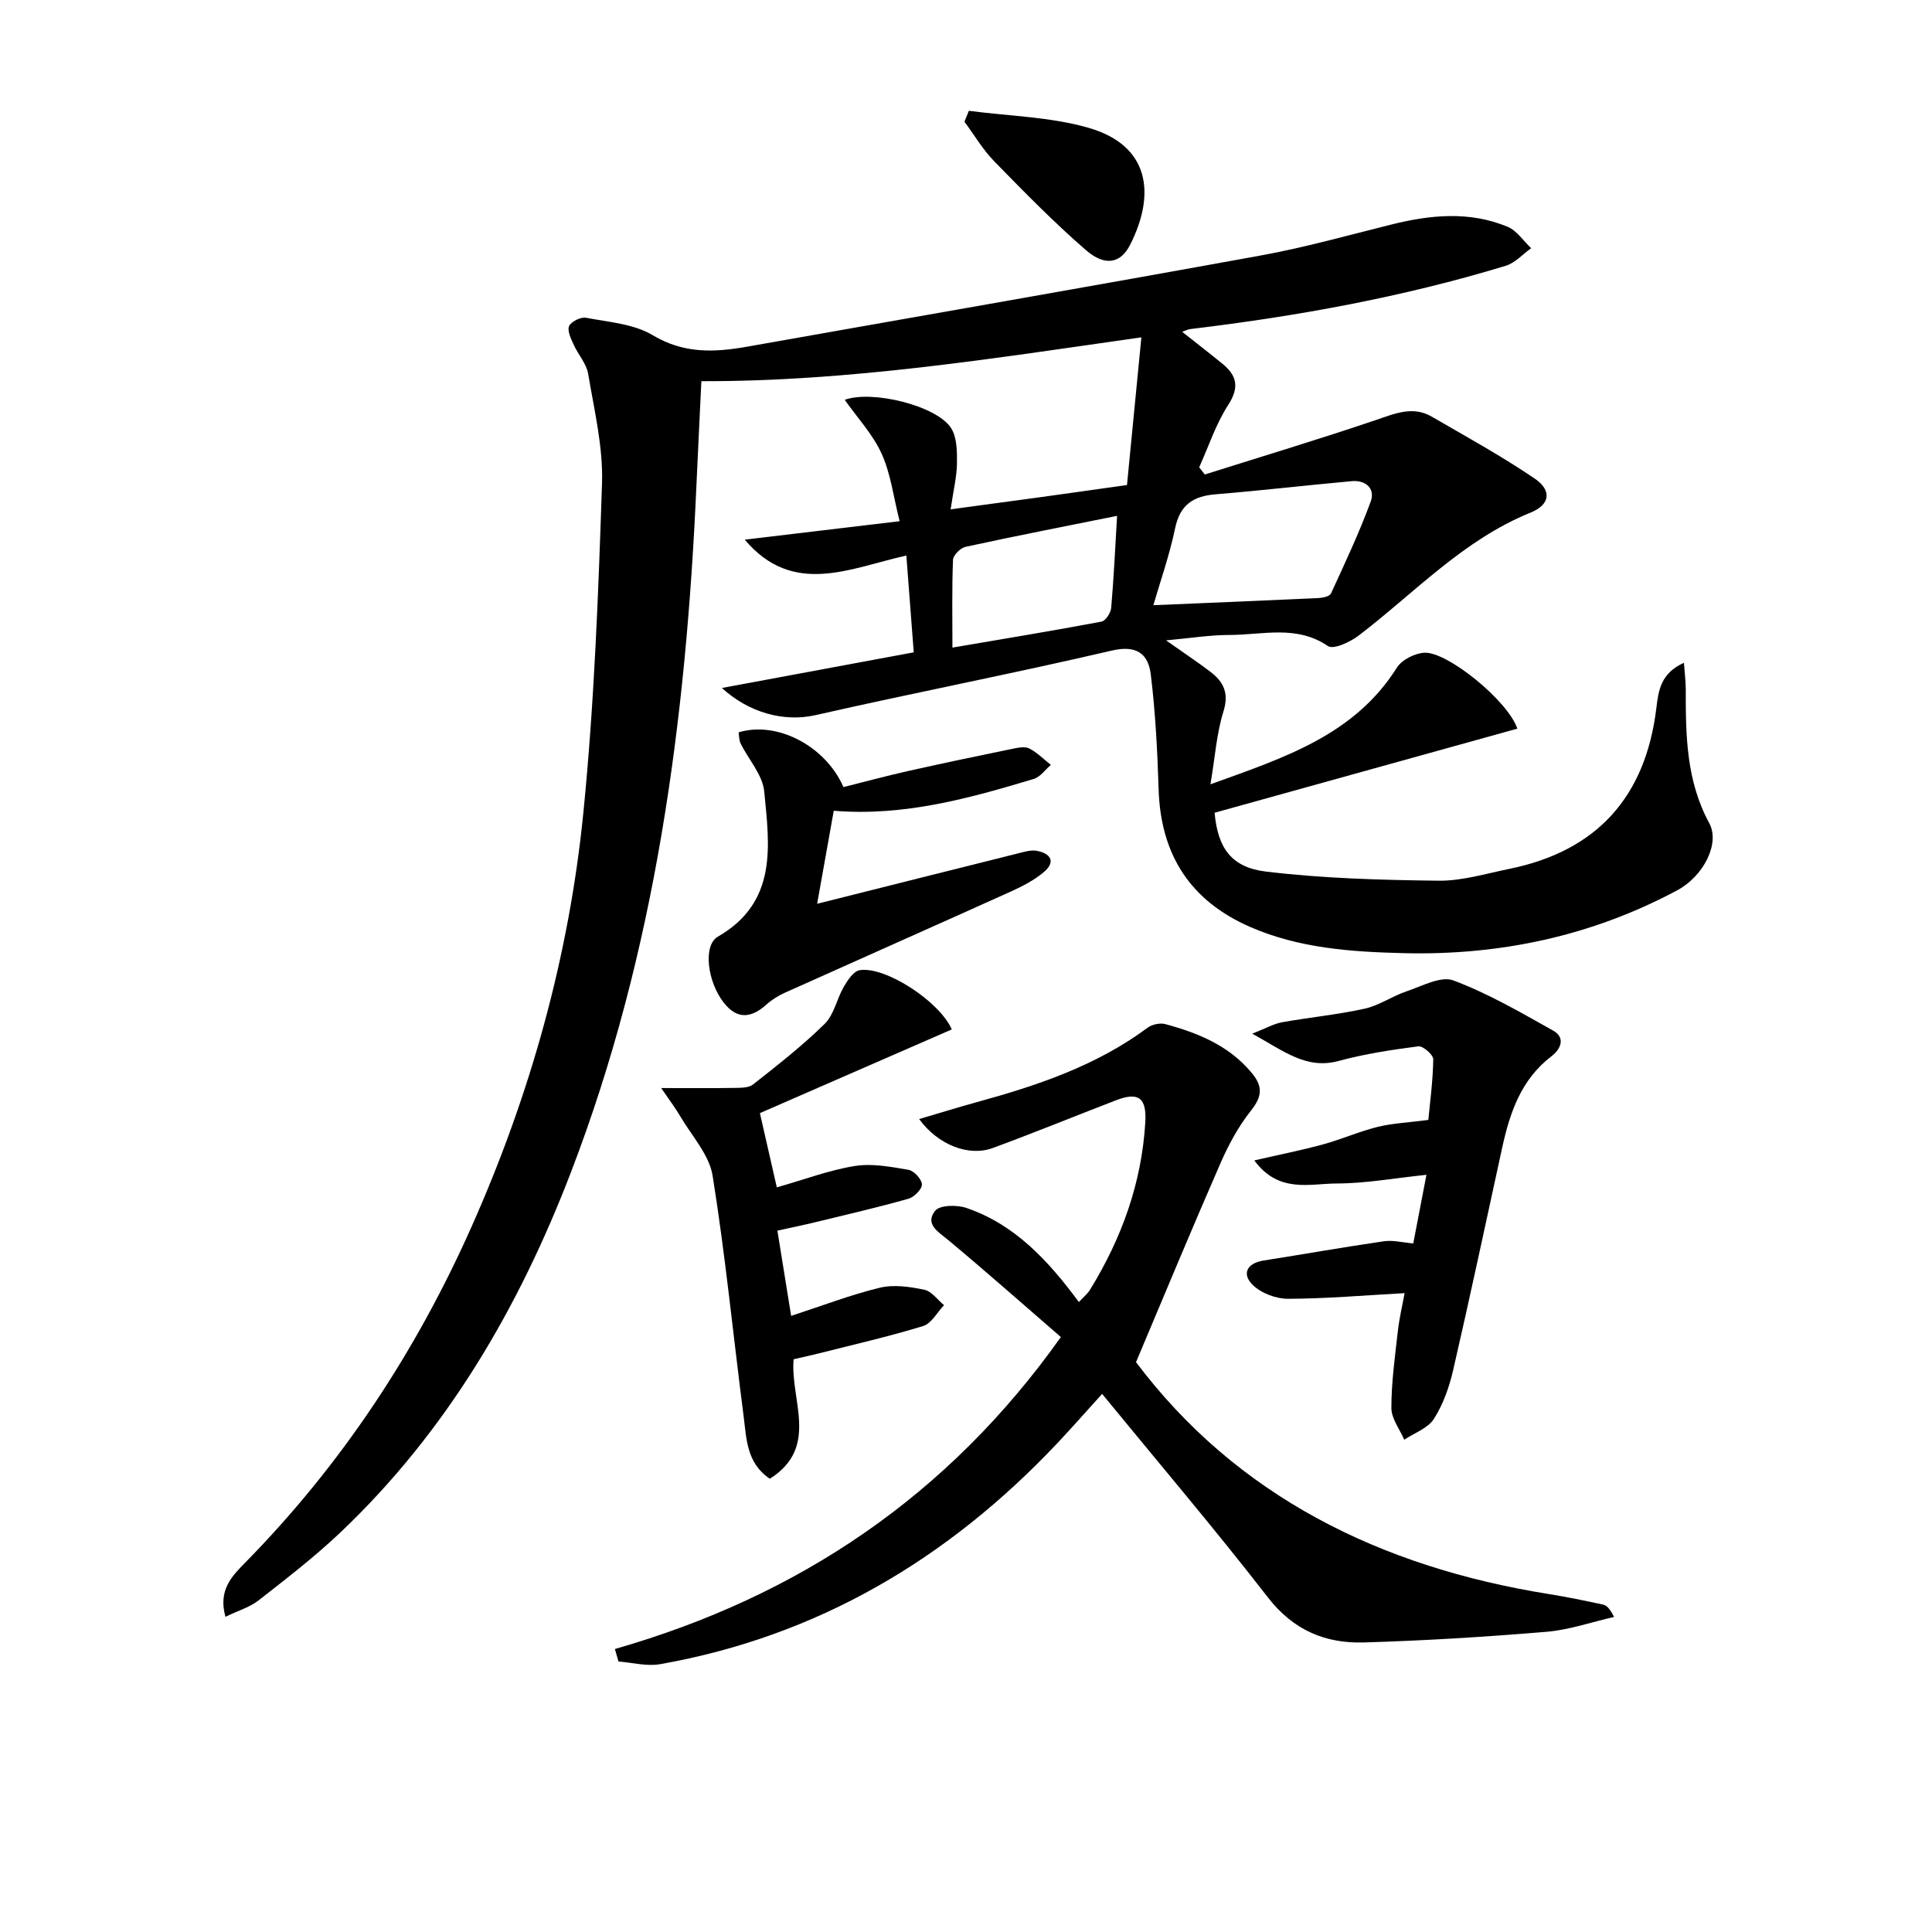 <svg enable-background="new 0 0 400 400" viewBox="0 0 400 400" xmlns="http://www.w3.org/2000/svg"><path d="m244.76 68.7c2.97 2.35 5.67 4.44 8.32 6.6 3.03 2.47 3.56 4.91 1.19 8.57-2.55 3.94-4.04 8.56-5.99 12.88.39.5.78.99 1.16 1.49 11.87-3.75 23.79-7.33 35.57-11.33 3.9-1.33 7.55-2.9 11.43-.64 7.16 4.15 14.44 8.15 21.27 12.79 3.69 2.5 3.19 5.45-.82 7.07-13.93 5.64-23.98 16.58-35.57 25.44-1.76 1.35-5.24 2.97-6.38 2.19-6.52-4.44-13.53-2.3-20.34-2.3-4.05 0-8.1.66-13.18 1.12 3.65 2.58 6.51 4.47 9.22 6.54s3.84 4.41 2.66 8.19c-1.41 4.49-1.72 9.33-2.69 15.07 15.43-5.56 29.81-10.21 38.6-24.15 1.03-1.64 3.73-3 5.73-3.09 4.73-.22 17.24 9.9 19.21 15.72-20.98 5.83-41.93 11.65-62.68 17.41.65 7.24 3.41 11.31 10.63 12.18 11.81 1.42 23.78 1.75 35.7 1.89 4.89.06 9.82-1.46 14.69-2.45 18.07-3.68 28.21-14.84 30.44-33.29.43-3.59.89-7.22 5.71-9.37.16 2.2.38 3.87.38 5.53-.02 9.51.11 18.92 4.86 27.66 2.28 4.19-1.16 10.99-6.67 13.93-17.7 9.46-36.67 13.49-56.67 12.99-10.85-.27-21.61-1.01-31.74-5.44-12.42-5.43-18.5-14.99-18.92-28.48-.25-7.94-.66-15.9-1.62-23.77-.52-4.25-2.89-6.17-8.1-4.95-20.35 4.75-40.88 8.72-61.26 13.35-6.69 1.52-13.89-.54-19.44-5.61 12.98-2.41 25.93-4.82 39.72-7.38-.48-6.3-.98-12.83-1.53-20.04-11.71 2.61-23.44 8.57-33.46-3.29 10.56-1.26 21.12-2.51 32.07-3.82-1.3-5.11-1.85-9.86-3.74-14-1.83-4.02-5.02-7.42-7.63-11.13 5.64-2.07 19.02 1.2 22.01 5.83 1.24 1.92 1.25 4.84 1.23 7.29-.03 2.77-.73 5.54-1.31 9.55 6.55-.89 12.37-1.66 18.19-2.46 5.75-.79 11.49-1.61 18.32-2.57.95-9.77 1.92-19.74 2.98-30.58-30.79 4.39-60.55 9.16-91.1 9.08-.34 7.23-.71 14.5-1.03 21.77-2.16 48.52-8.42 96.29-25.96 141.98-10.8 28.13-25.72 53.7-47.76 74.62-5.3 5.03-11.12 9.51-16.88 14.02-1.84 1.44-4.26 2.15-6.9 3.43-1.57-5.55 1.39-8.46 4.07-11.2 19.95-20.29 35.35-43.64 46.88-69.56 12.17-27.35 20.18-55.98 23.15-85.73 2.26-22.63 3.11-45.43 3.86-68.17.25-7.53-1.61-15.16-2.87-22.69-.35-2.12-2.08-3.98-3-6.03-.55-1.23-1.38-2.9-.94-3.85s2.42-1.93 3.5-1.72c4.69.9 9.88 1.25 13.81 3.61 6.46 3.87 12.8 3.57 19.58 2.37 35.45-6.29 70.92-12.43 106.33-18.88 9.13-1.66 18.1-4.19 27.12-6.43 8.05-2 16.11-2.77 23.96.49 1.91.79 3.27 2.92 4.88 4.44-1.75 1.24-3.32 3.05-5.27 3.64-21.34 6.49-43.2 10.45-65.31 13.1-.42.03-.83.26-1.67.57zm-5.97 56.6c11.63-.49 22.92-.95 34.21-1.48.89-.04 2.28-.35 2.56-.94 2.89-6.28 5.85-12.56 8.23-19.04.98-2.66-1.01-4.49-3.93-4.22-9.4.85-18.78 1.95-28.19 2.72-4.64.38-7.37 2.17-8.38 7.05-1.18 5.65-3.12 11.14-4.5 15.91zm-41.6 8.78c10.72-1.83 20.81-3.49 30.86-5.38.84-.16 1.92-1.8 2.01-2.83.55-6.35.84-12.72 1.22-19.07-11.02 2.22-21.23 4.21-31.39 6.42-1.05.23-2.54 1.73-2.58 2.69-.24 5.92-.12 11.85-.12 18.17z"/><path d="m235.2 282.02c20.86 27.73 50.57 42.43 85.47 48.01 3.76.6 7.5 1.38 11.22 2.18.75.16 1.39.8 2.29 2.56-4.67 1.06-9.3 2.69-14.03 3.08-12.57 1.05-25.18 1.83-37.79 2.2-7.96.24-14.59-2.53-19.85-9.32-11-14.19-22.65-27.88-34.33-42.14-3.14 3.46-6.17 6.92-9.33 10.27-22.57 23.9-49.55 39.92-82.17 45.69-2.76.49-5.75-.34-8.63-.55-.25-.86-.49-1.72-.74-2.59 38.05-10.91 69.01-31.72 92.33-64.59-7.71-6.67-15.36-13.45-23.21-19.99-2.13-1.77-5.02-3.35-2.82-6.15.95-1.21 4.54-1.26 6.5-.58 10.01 3.42 16.89 10.87 23.26 19.47.92-.99 1.78-1.68 2.32-2.56 6.54-10.64 10.68-22.06 11.43-34.63.3-5.03-1.33-6.4-6.06-4.58-8.52 3.28-16.97 6.74-25.54 9.89-4.97 1.82-11.32-.65-15.22-6 4.15-1.22 8.01-2.42 11.89-3.49 12.54-3.44 24.77-7.53 35.39-15.41.93-.69 2.58-1.06 3.68-.76 6.81 1.84 13.2 4.44 17.92 10.13 2.36 2.85 2.1 4.91-.21 7.82-2.59 3.26-4.64 7.09-6.32 10.93-5.89 13.48-11.53 27.08-17.45 41.11z"/><path d="m290.81 267.73c-8.38.46-16.26 1.15-24.13 1.17-2.49.01-5.58-1.16-7.32-2.87-2.29-2.26-1.25-4.49 2.25-5.05 8.31-1.31 16.6-2.78 24.92-3.99 1.87-.27 3.86.26 6.07.45.86-4.49 1.73-9.01 2.73-14.21-6.6.69-12.62 1.79-18.63 1.8-5.52.01-11.95 2.1-17.01-4.78 5.39-1.24 9.85-2.12 14.21-3.31 3.81-1.04 7.46-2.67 11.29-3.62 3.07-.76 6.31-.9 10.53-1.45.33-3.53.95-8.04 1.02-12.56.01-.93-2.13-2.8-3.08-2.68-5.53.72-11.1 1.56-16.47 3.02-6.72 1.83-11.29-1.99-17.92-5.64 2.92-1.15 4.48-2.06 6.15-2.36 5.7-1.02 11.5-1.57 17.14-2.82 3-.66 5.7-2.6 8.66-3.59 3.19-1.07 7.1-3.23 9.7-2.25 7.17 2.69 13.91 6.61 20.63 10.38 2.64 1.48 1.59 3.85-.34 5.32-6.27 4.79-8.6 11.62-10.19 18.89-3.36 15.38-6.63 30.79-10.17 46.13-.81 3.5-2.07 7.07-3.98 10.06-1.25 1.95-4.04 2.91-6.14 4.31-.94-2.19-2.66-4.38-2.66-6.56 0-5.28.73-10.56 1.33-15.83.3-2.76.96-5.49 1.41-7.96z"/><path d="m157.33 230.46c1.22 5.34 2.34 10.28 3.5 15.37 5.72-1.62 10.84-3.57 16.13-4.42 3.59-.58 7.47.16 11.13.79 1.14.2 2.74 1.92 2.78 3.01.04.98-1.58 2.63-2.76 2.97-6.35 1.79-12.79 3.28-19.21 4.84-2.4.59-4.83 1.08-7.95 1.77.97 5.97 1.9 11.73 2.85 17.65 6.47-2.11 12.34-4.38 18.4-5.84 2.88-.69 6.2-.19 9.18.43 1.51.31 2.72 2.08 4.07 3.19-1.42 1.49-2.6 3.79-4.32 4.32-7.1 2.18-14.37 3.83-21.58 5.66-1.73.44-3.49.81-5.24 1.22-.74 8.48 5.42 18.18-4.92 24.74-4.84-3.24-4.83-8.29-5.43-12.94-2.15-16.6-3.77-33.28-6.42-49.8-.7-4.37-4.36-8.28-6.74-12.37-.92-1.58-2.04-3.04-3.91-5.78 5.98 0 10.5.05 15.02-.03 1.36-.02 3.06.03 4.01-.72 5.09-4.01 10.22-8.02 14.83-12.55 1.95-1.92 2.5-5.19 3.96-7.69.79-1.36 2.03-3.23 3.29-3.42 5.32-.82 16.49 6.44 19.06 12.27-13.24 5.79-26.5 11.56-39.73 17.33z"/><path d="m172.62 167.86c-1.19 6.67-2.34 13.11-3.44 19.26 13.82-3.47 27.73-6.98 41.65-10.45 1.27-.32 2.66-.75 3.87-.51 2.84.54 3.93 2.28 1.42 4.39-1.99 1.68-4.42 2.94-6.81 4.02-15.59 7.04-31.23 13.96-46.83 20.97-1.35.61-2.67 1.43-3.77 2.42-3.16 2.83-6.08 3.21-8.9-.42-3.36-4.32-4.3-11.82-1.19-13.61 12.45-7.17 10.69-18.89 9.6-30.09-.33-3.42-3.24-6.58-4.88-9.91-.34-.68-.3-1.55-.42-2.3 7.92-2.43 17.98 2.79 21.71 11.33 4.38-1.1 8.82-2.3 13.3-3.31 7.23-1.62 14.49-3.14 21.75-4.63 1.13-.23 2.54-.52 3.44-.05 1.63.84 2.98 2.23 4.45 3.39-1.17 1-2.19 2.5-3.53 2.91-13.37 4.01-26.81 7.78-41.42 6.59z"/><path d="m200.59 22.94c8.29 1.1 16.86 1.24 24.81 3.53 12.57 3.63 13.96 13.62 8.56 24.25-1.96 3.85-5.21 4.47-9.15 1.05-6.64-5.76-12.82-12.08-18.97-18.38-2.37-2.43-4.13-5.44-6.16-8.19.3-.76.6-1.51.91-2.26z"/></svg>

